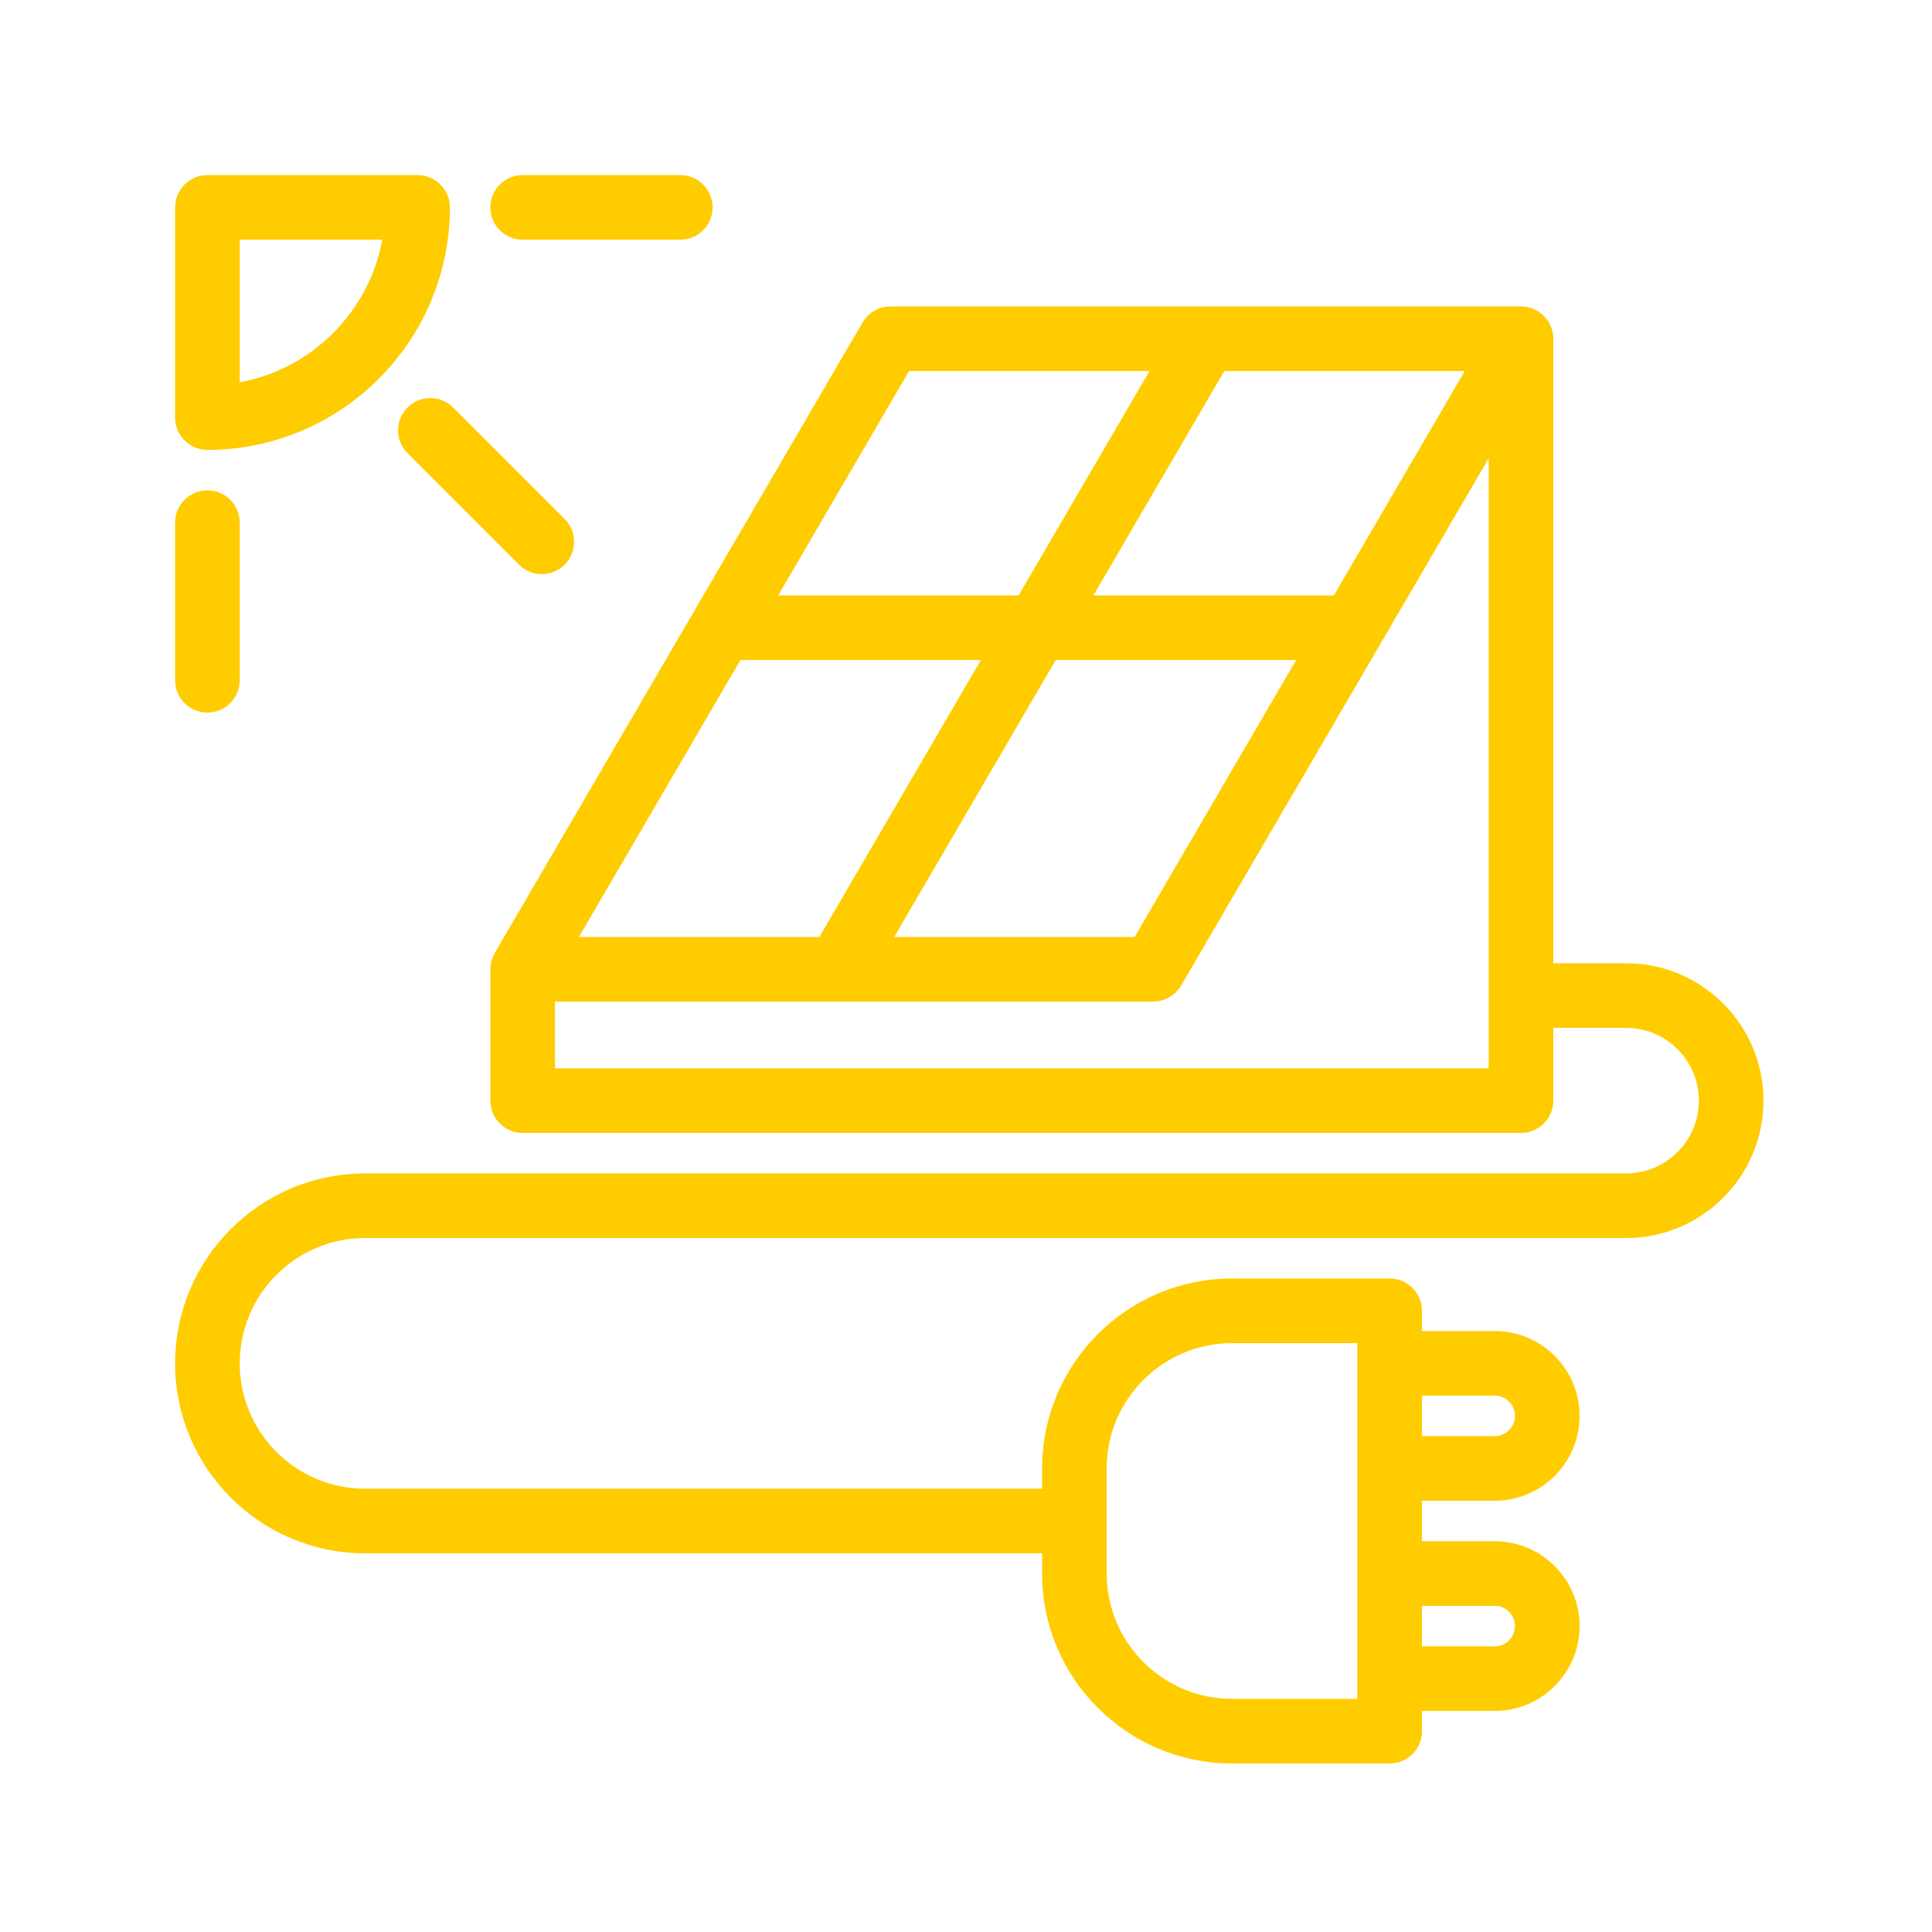 <svg width="64" height="64" viewBox="0 0 64 64" fill="none" xmlns="http://www.w3.org/2000/svg">
<g clip-path="url(#clip0_2256_7134)">
<mask id="path-1-outside-1_2256_7134" maskUnits="userSpaceOnUse" x="5" y="5" width="54" height="54" fill="black">
<rect fill="white" x="5" y="5" width="54" height="54"/>
<path d="M6.87 14.703C6.39 14.703 6 14.313 6 13.833V6.87C6 6.39 6.39 6 6.87 6H13.833C14.313 6 14.703 6.39 14.703 6.87C14.703 11.189 11.189 14.703 6.87 14.703ZM7.741 7.741V12.9C10.405 12.517 12.517 10.405 12.9 7.741H7.741ZM23.406 6.87C23.406 6.39 23.016 6 22.536 6H17.314C16.833 6 16.444 6.39 16.444 6.87C16.444 7.351 16.833 7.741 17.314 7.741H22.536C23.016 7.741 23.406 7.351 23.406 6.87ZM18.563 18.563C18.903 18.223 18.903 17.672 18.563 17.332L14.87 13.64C14.53 13.3 13.98 13.3 13.64 13.64C13.3 13.98 13.3 14.53 13.64 14.87L17.332 18.563C17.502 18.733 17.725 18.818 17.948 18.818C18.17 18.818 18.393 18.733 18.563 18.563ZM7.741 22.536V17.314C7.741 16.833 7.351 16.444 6.87 16.444C6.39 16.444 6 16.833 6 17.314V22.536C6 23.016 6.39 23.406 6.87 23.406C7.351 23.406 7.741 23.016 7.741 22.536ZM53.866 32.109H51.255V11.222C51.255 11.072 51.217 10.923 51.14 10.788C50.985 10.518 50.697 10.351 50.385 10.351H29.498C29.189 10.351 28.902 10.516 28.746 10.783L16.562 31.67C16.483 31.806 16.444 31.957 16.444 32.109L16.444 36.46C16.444 36.941 16.833 37.331 17.314 37.331H50.385C50.866 37.331 51.255 36.941 51.255 36.46V33.849H53.866C55.306 33.849 56.477 35.021 56.477 36.46C56.477 37.9 55.306 39.071 53.866 39.071H12.092C8.733 39.071 6 41.804 6 45.163C6 48.523 8.733 51.255 12.092 51.255H34.72V52.126C34.72 55.485 37.453 58.218 40.812 58.218H46.034C46.514 58.218 46.904 57.828 46.904 57.347V56.477H49.515C50.955 56.477 52.126 55.306 52.126 53.866C52.126 52.427 50.955 51.255 49.515 51.255H46.904V49.515H49.515C50.955 49.515 52.126 48.344 52.126 46.904C52.126 45.464 50.955 44.293 49.515 44.293H46.904V43.423C46.904 42.942 46.514 42.552 46.034 42.552H40.812C37.453 42.552 34.72 45.285 34.72 48.645V49.515H12.092C9.693 49.515 7.741 47.563 7.741 45.163C7.741 42.764 9.693 40.812 12.092 40.812H53.866C56.266 40.812 58.218 38.86 58.218 36.46C58.218 34.061 56.266 32.109 53.866 32.109ZM48.87 12.092L44.301 19.925H35.872L40.441 12.092H48.87ZM43.285 21.665L37.701 31.239H29.273L34.857 21.665H43.285ZM29.998 12.092H38.426L33.857 19.925H25.429L29.998 12.092ZM24.413 21.665H32.842L27.258 31.239H18.829L24.413 21.665ZM49.515 35.59H18.184V32.979H38.201C38.51 32.979 38.797 32.815 38.953 32.547L49.515 14.441L49.515 35.59ZM49.515 52.996C49.995 52.996 50.385 53.386 50.385 53.866C50.385 54.346 49.995 54.737 49.515 54.737H46.904V52.996H49.515ZM49.515 46.034C49.995 46.034 50.385 46.424 50.385 46.904C50.385 47.384 49.995 47.774 49.515 47.774H46.904V46.034H49.515ZM36.46 48.645C36.46 46.245 38.413 44.293 40.812 44.293H45.163V56.477H40.812C38.413 56.477 36.46 54.525 36.46 52.126V48.645Z"/>
</mask>
<path d="M6.87 14.703C6.39 14.703 6 14.313 6 13.833V6.87C6 6.39 6.39 6 6.87 6H13.833C14.313 6 14.703 6.39 14.703 6.87C14.703 11.189 11.189 14.703 6.87 14.703ZM7.741 7.741V12.9C10.405 12.517 12.517 10.405 12.9 7.741H7.741ZM23.406 6.87C23.406 6.39 23.016 6 22.536 6H17.314C16.833 6 16.444 6.39 16.444 6.87C16.444 7.351 16.833 7.741 17.314 7.741H22.536C23.016 7.741 23.406 7.351 23.406 6.87ZM18.563 18.563C18.903 18.223 18.903 17.672 18.563 17.332L14.87 13.64C14.53 13.3 13.98 13.3 13.64 13.64C13.3 13.98 13.3 14.53 13.64 14.87L17.332 18.563C17.502 18.733 17.725 18.818 17.948 18.818C18.17 18.818 18.393 18.733 18.563 18.563ZM7.741 22.536V17.314C7.741 16.833 7.351 16.444 6.87 16.444C6.39 16.444 6 16.833 6 17.314V22.536C6 23.016 6.39 23.406 6.87 23.406C7.351 23.406 7.741 23.016 7.741 22.536ZM53.866 32.109H51.255V11.222C51.255 11.072 51.217 10.923 51.14 10.788C50.985 10.518 50.697 10.351 50.385 10.351H29.498C29.189 10.351 28.902 10.516 28.746 10.783L16.562 31.67C16.483 31.806 16.444 31.957 16.444 32.109L16.444 36.46C16.444 36.941 16.833 37.331 17.314 37.331H50.385C50.866 37.331 51.255 36.941 51.255 36.46V33.849H53.866C55.306 33.849 56.477 35.021 56.477 36.46C56.477 37.9 55.306 39.071 53.866 39.071H12.092C8.733 39.071 6 41.804 6 45.163C6 48.523 8.733 51.255 12.092 51.255H34.72V52.126C34.72 55.485 37.453 58.218 40.812 58.218H46.034C46.514 58.218 46.904 57.828 46.904 57.347V56.477H49.515C50.955 56.477 52.126 55.306 52.126 53.866C52.126 52.427 50.955 51.255 49.515 51.255H46.904V49.515H49.515C50.955 49.515 52.126 48.344 52.126 46.904C52.126 45.464 50.955 44.293 49.515 44.293H46.904V43.423C46.904 42.942 46.514 42.552 46.034 42.552H40.812C37.453 42.552 34.72 45.285 34.72 48.645V49.515H12.092C9.693 49.515 7.741 47.563 7.741 45.163C7.741 42.764 9.693 40.812 12.092 40.812H53.866C56.266 40.812 58.218 38.86 58.218 36.46C58.218 34.061 56.266 32.109 53.866 32.109ZM48.87 12.092L44.301 19.925H35.872L40.441 12.092H48.87ZM43.285 21.665L37.701 31.239H29.273L34.857 21.665H43.285ZM29.998 12.092H38.426L33.857 19.925H25.429L29.998 12.092ZM24.413 21.665H32.842L27.258 31.239H18.829L24.413 21.665ZM49.515 35.59H18.184V32.979H38.201C38.51 32.979 38.797 32.815 38.953 32.547L49.515 14.441L49.515 35.59ZM49.515 52.996C49.995 52.996 50.385 53.386 50.385 53.866C50.385 54.346 49.995 54.737 49.515 54.737H46.904V52.996H49.515ZM49.515 46.034C49.995 46.034 50.385 46.424 50.385 46.904C50.385 47.384 49.995 47.774 49.515 47.774H46.904V46.034H49.515ZM36.46 48.645C36.46 46.245 38.413 44.293 40.812 44.293H45.163V56.477H40.812C38.413 56.477 36.46 54.525 36.46 52.126V48.645Z" fill="#FFCC00"/>
<path d="M6.87 14.703C6.39 14.703 6 14.313 6 13.833V6.87C6 6.39 6.39 6 6.87 6H13.833C14.313 6 14.703 6.39 14.703 6.87C14.703 11.189 11.189 14.703 6.87 14.703ZM7.741 7.741V12.9C10.405 12.517 12.517 10.405 12.9 7.741H7.741ZM23.406 6.87C23.406 6.39 23.016 6 22.536 6H17.314C16.833 6 16.444 6.39 16.444 6.87C16.444 7.351 16.833 7.741 17.314 7.741H22.536C23.016 7.741 23.406 7.351 23.406 6.87ZM18.563 18.563C18.903 18.223 18.903 17.672 18.563 17.332L14.87 13.64C14.53 13.3 13.98 13.3 13.64 13.64C13.3 13.98 13.3 14.53 13.64 14.87L17.332 18.563C17.502 18.733 17.725 18.818 17.948 18.818C18.17 18.818 18.393 18.733 18.563 18.563ZM7.741 22.536V17.314C7.741 16.833 7.351 16.444 6.87 16.444C6.39 16.444 6 16.833 6 17.314V22.536C6 23.016 6.39 23.406 6.87 23.406C7.351 23.406 7.741 23.016 7.741 22.536ZM53.866 32.109H51.255V11.222C51.255 11.072 51.217 10.923 51.14 10.788C50.985 10.518 50.697 10.351 50.385 10.351H29.498C29.189 10.351 28.902 10.516 28.746 10.783L16.562 31.67C16.483 31.806 16.444 31.957 16.444 32.109L16.444 36.46C16.444 36.941 16.833 37.331 17.314 37.331H50.385C50.866 37.331 51.255 36.941 51.255 36.46V33.849H53.866C55.306 33.849 56.477 35.021 56.477 36.46C56.477 37.9 55.306 39.071 53.866 39.071H12.092C8.733 39.071 6 41.804 6 45.163C6 48.523 8.733 51.255 12.092 51.255H34.72V52.126C34.72 55.485 37.453 58.218 40.812 58.218H46.034C46.514 58.218 46.904 57.828 46.904 57.347V56.477H49.515C50.955 56.477 52.126 55.306 52.126 53.866C52.126 52.427 50.955 51.255 49.515 51.255H46.904V49.515H49.515C50.955 49.515 52.126 48.344 52.126 46.904C52.126 45.464 50.955 44.293 49.515 44.293H46.904V43.423C46.904 42.942 46.514 42.552 46.034 42.552H40.812C37.453 42.552 34.72 45.285 34.72 48.645V49.515H12.092C9.693 49.515 7.741 47.563 7.741 45.163C7.741 42.764 9.693 40.812 12.092 40.812H53.866C56.266 40.812 58.218 38.86 58.218 36.46C58.218 34.061 56.266 32.109 53.866 32.109ZM48.87 12.092L44.301 19.925H35.872L40.441 12.092H48.87ZM43.285 21.665L37.701 31.239H29.273L34.857 21.665H43.285ZM29.998 12.092H38.426L33.857 19.925H25.429L29.998 12.092ZM24.413 21.665H32.842L27.258 31.239H18.829L24.413 21.665ZM49.515 35.59H18.184V32.979H38.201C38.51 32.979 38.797 32.815 38.953 32.547L49.515 14.441L49.515 35.59ZM49.515 52.996C49.995 52.996 50.385 53.386 50.385 53.866C50.385 54.346 49.995 54.737 49.515 54.737H46.904V52.996H49.515ZM49.515 46.034C49.995 46.034 50.385 46.424 50.385 46.904C50.385 47.384 49.995 47.774 49.515 47.774H46.904V46.034H49.515ZM36.46 48.645C36.46 46.245 38.413 44.293 40.812 44.293H45.163V56.477H40.812C38.413 56.477 36.46 54.525 36.46 52.126V48.645Z" stroke="#FFCC00" stroke-width="0.4" mask="url(#path-1-outside-1_2256_7134)"/>
</g>
<defs>
<clipPath id="clip0_2256_7134">
<rect width="64" height="64" fill="white"/>
</clipPath>
</defs>
</svg>
